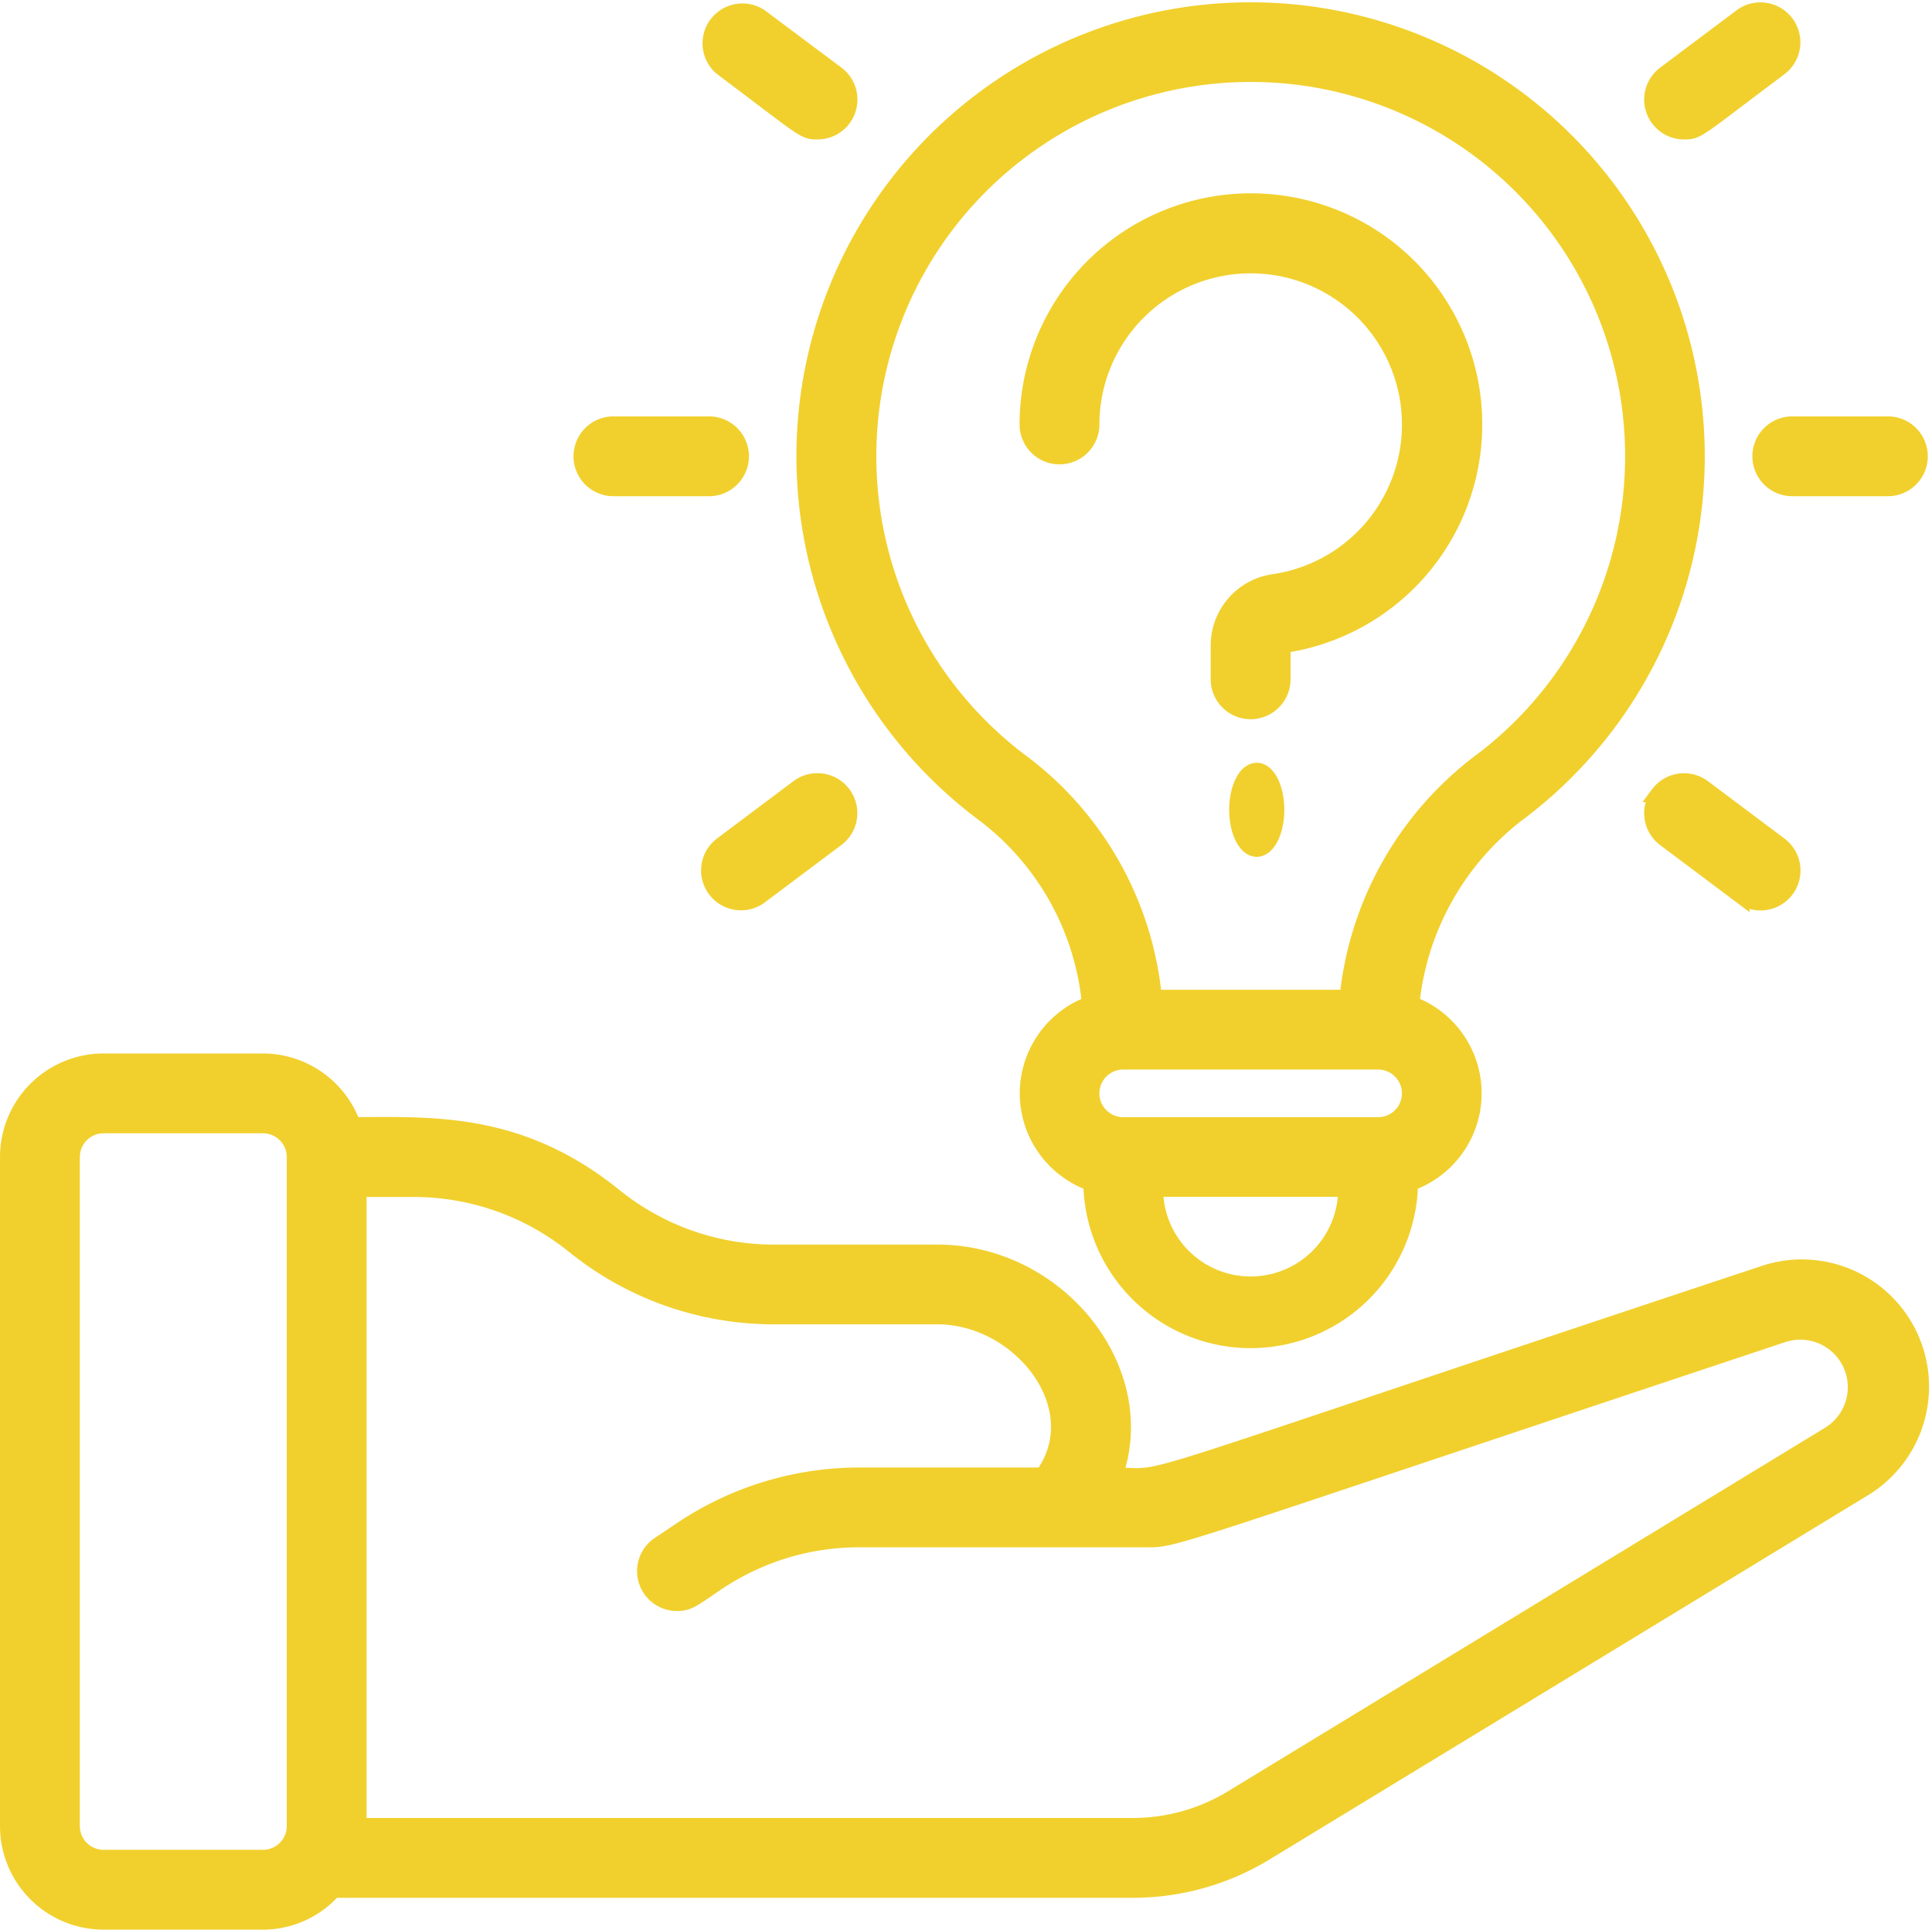 <svg xmlns="http://www.w3.org/2000/svg" width="59.989" height="59.93" viewBox="0 0 59.989 59.93">
  <g id="_030---Give-Solution" data-name="030---Give-Solution" transform="translate(0.25 0.321)">
    <path id="Shape" d="M2.968,59.712H7.915a2.922,2.922,0,0,0,2.188-.989h24.82a7.9,7.9,0,0,0,4.116-1.154l18.54-11.286a3.7,3.7,0,0,0-3.09-6.683c-20.867,6.926-18.217,6.261-20.132,6.261,1.164-3.276-1.751-6.925-5.5-6.925h-5.1a7.869,7.869,0,0,1-4.939-1.759c-2.962-2.389-5.7-2.2-8.114-2.2A2.968,2.968,0,0,0,7.915,33H2.968A2.968,2.968,0,0,0,0,35.968V56.744a2.968,2.968,0,0,0,2.968,2.968Zm14.6-21a9.852,9.852,0,0,0,6.183,2.2h5.1c2.606,0,4.808,2.851,3.28,4.947h-5.7a9.916,9.916,0,0,0-5.488,1.661l-.723.485a.989.989,0,0,0,.552,1.811c.38,0,.514-.147,1.267-.65a7.893,7.893,0,0,1,4.392-1.329h8.8c1.118,0,.008.252,19.878-6.361a1.726,1.726,0,0,1,1.44,3.112L38.008,55.879a5.928,5.928,0,0,1-3.086.865H10.882V36.957h1.741a7.915,7.915,0,0,1,4.947,1.758ZM1.979,35.968a.989.989,0,0,1,.989-.989H7.915a.989.989,0,0,1,.989.989V56.744a.989.989,0,0,1-.989.989H2.968a.989.989,0,0,1-.989-.989Z" transform="translate(0 -0.353)" fill="#f1d02d" stroke="#f1d02d" stroke-width="0.5"/>
    <path id="Shape-2" data-name="Shape" d="M39.415.012a13.85,13.85,0,0,0-8.931,24.879,8.392,8.392,0,0,1,3.378,5.975,2.953,2.953,0,0,0,.042,5.556,4.947,4.947,0,0,0,9.893,0,2.954,2.954,0,0,0,.042-5.559,8.531,8.531,0,0,1,3.421-6.008A13.85,13.85,0,0,0,39.415.012ZM38.85,39.573A2.968,2.968,0,0,1,35.882,36.6h5.936A2.968,2.968,0,0,1,38.85,39.573Zm3.957-4.947H34.893a.989.989,0,1,1,0-1.979h7.915a.989.989,0,1,1,0,1.979ZM46.06,23.284a10.5,10.5,0,0,0-4.2,7.385H35.844a10.368,10.368,0,0,0-4.163-7.355,11.875,11.875,0,1,1,14.383-.031Z" transform="translate(-0.267 0)" fill="#f1d02d" stroke="#f1d02d" stroke-width="0.5"/>
    <path id="Shape-3" data-name="Shape" d="M58.957,13H55.989a.989.989,0,1,0,0,1.979h2.968a.989.989,0,1,0,0-1.979Z" transform="translate(-0.588 -0.139)" fill="#f1d02d" stroke="#f1d02d" stroke-width="0.5"/>
    <path id="Shape-4" data-name="Shape" d="M55.755.4A.989.989,0,0,0,54.37.2L52,1.979a.989.989,0,0,0,.594,1.781c.436,0,.378-.038,2.968-1.979A.989.989,0,0,0,55.755.4Z" transform="translate(-0.551 0)" fill="#f1d02d" stroke="#f1d02d" stroke-width="0.5"/>
    <path id="Shape-5" data-name="Shape" d="M51.8,24.6a.989.989,0,0,0,.2,1.385l2.374,1.781a.989.989,0,1,0,1.187-1.583L53.183,24.4a.989.989,0,0,0-1.385.2Z" transform="translate(-0.551 -0.259)" fill="#f1d02d" stroke="#f1d02d" stroke-width="0.5"/>
    <path id="Shape-6" data-name="Shape" d="M18.989,13a.989.989,0,0,0,0,1.979h2.968a.989.989,0,1,0,0-1.979Z" transform="translate(-0.192 -0.139)" fill="#f1d02d" stroke="#f1d02d" stroke-width="0.5"/>
    <path id="Shape-7" data-name="Shape" d="M23.583.2A.989.989,0,0,0,22.4,1.781c2.588,1.94,2.531,1.979,2.968,1.979a.989.989,0,0,0,.594-1.781Z" transform="translate(-0.235)" fill="#f1d02d" stroke="#f1d02d" stroke-width="0.5"/>
    <path id="Shape-8" data-name="Shape" d="M24.77,24.4,22.4,26.179a.989.989,0,0,0,1.187,1.583l2.374-1.781A.989.989,0,1,0,24.77,24.4Z" transform="translate(-0.235 -0.259)" fill="#f1d02d" stroke="#f1d02d" stroke-width="0.5"/>
    <ellipse id="Oval" cx="0.606" cy="1.212" rx="0.606" ry="1.212" transform="translate(38.166 23.617)" fill="#f1d02d" stroke="#f1d02d" stroke-width="0.5"/>
    <path id="Shape-9" data-name="Shape" d="M40.4,6.154A6.932,6.932,0,0,0,32,12.925a.989.989,0,0,0,1.979,0,4.947,4.947,0,1,1,5.656,4.9,1.985,1.985,0,0,0-1.7,1.952V20.84a.989.989,0,0,0,1.979,0V19.78A6.925,6.925,0,0,0,40.4,6.154Z" transform="translate(-0.342 -0.064)" fill="#f1d02d" stroke="#f1d02d" stroke-width="0.5"/>
  </g>
</svg>
